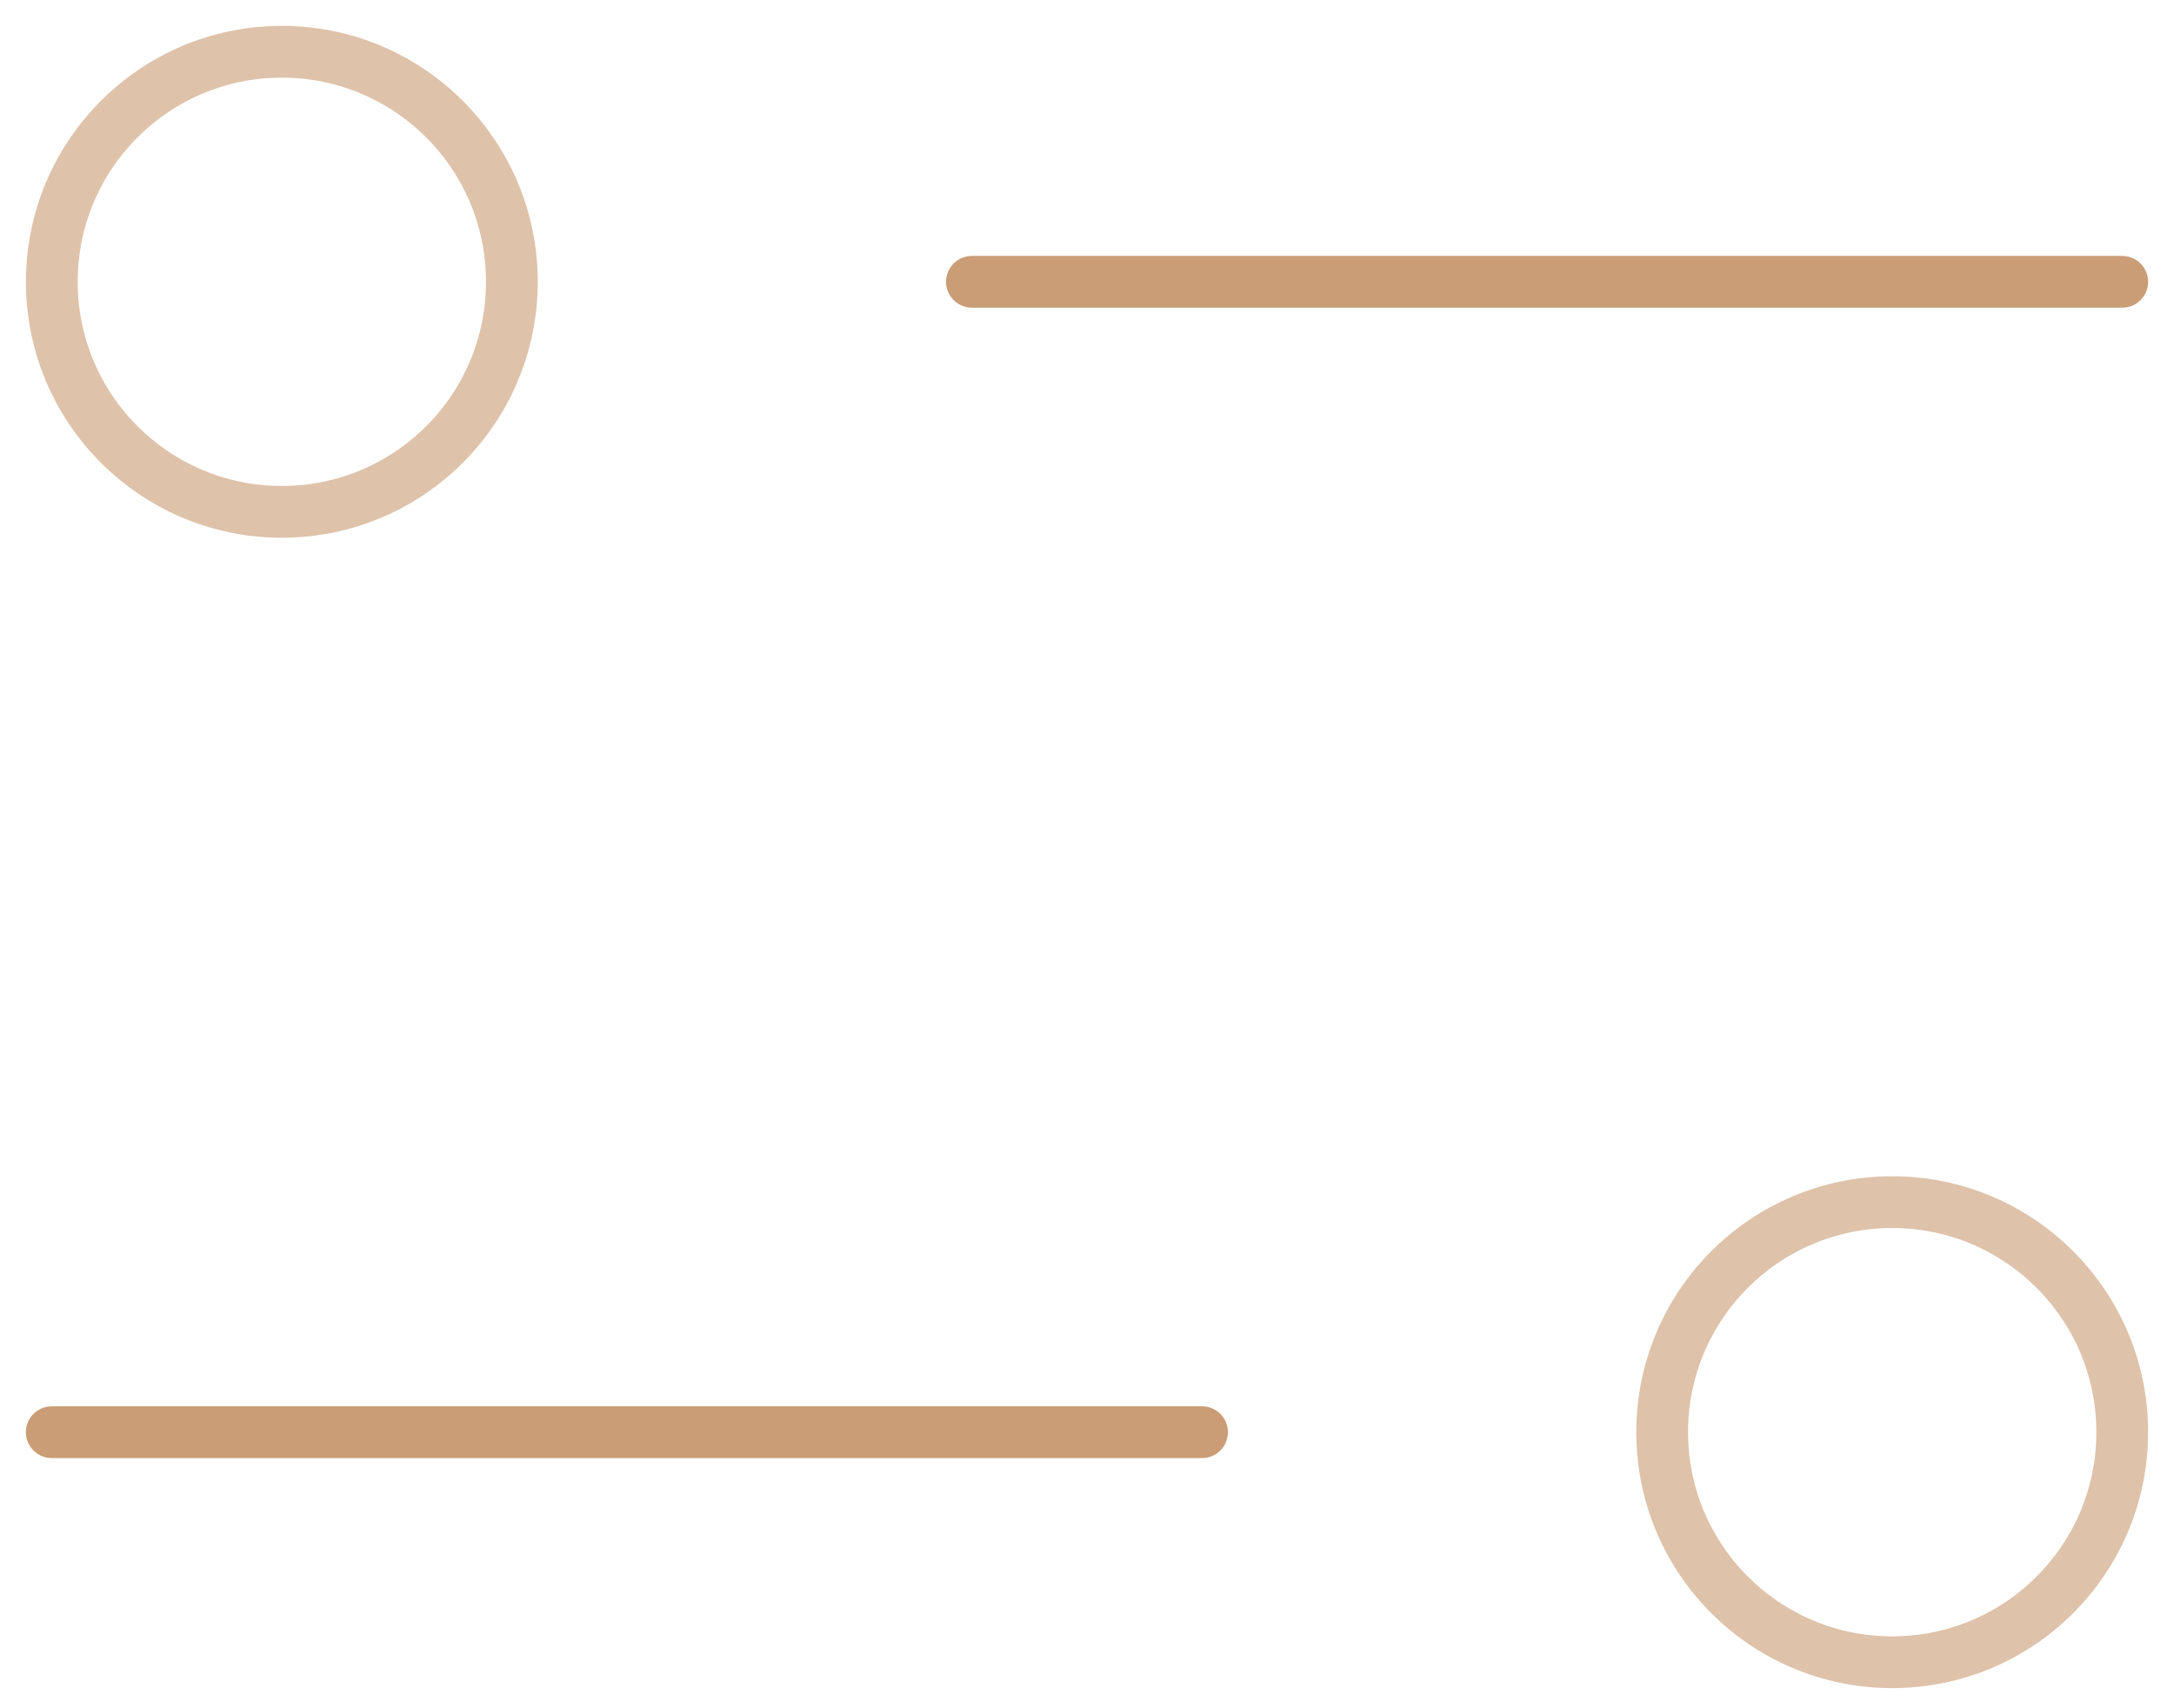 <?xml version="1.0" encoding="UTF-8"?> <svg xmlns="http://www.w3.org/2000/svg" width="42" height="33" viewBox="0 0 42 33" fill="none"><path d="M41 5.444L18.777 5.444" stroke="#CA9D76" stroke-linecap="round" stroke-linejoin="round"></path><circle opacity="0.62" cx="4.444" cy="4.444" r="4.444" transform="matrix(-1 0 0 1 9.889 1)" stroke="#CA9D76"></circle><path d="M1 27.667L23.223 27.667" stroke="#CA9D76" stroke-linecap="round" stroke-linejoin="round"></path><circle opacity="0.62" cx="36.556" cy="27.667" r="4.444" stroke="#CA9D76"></circle></svg> 